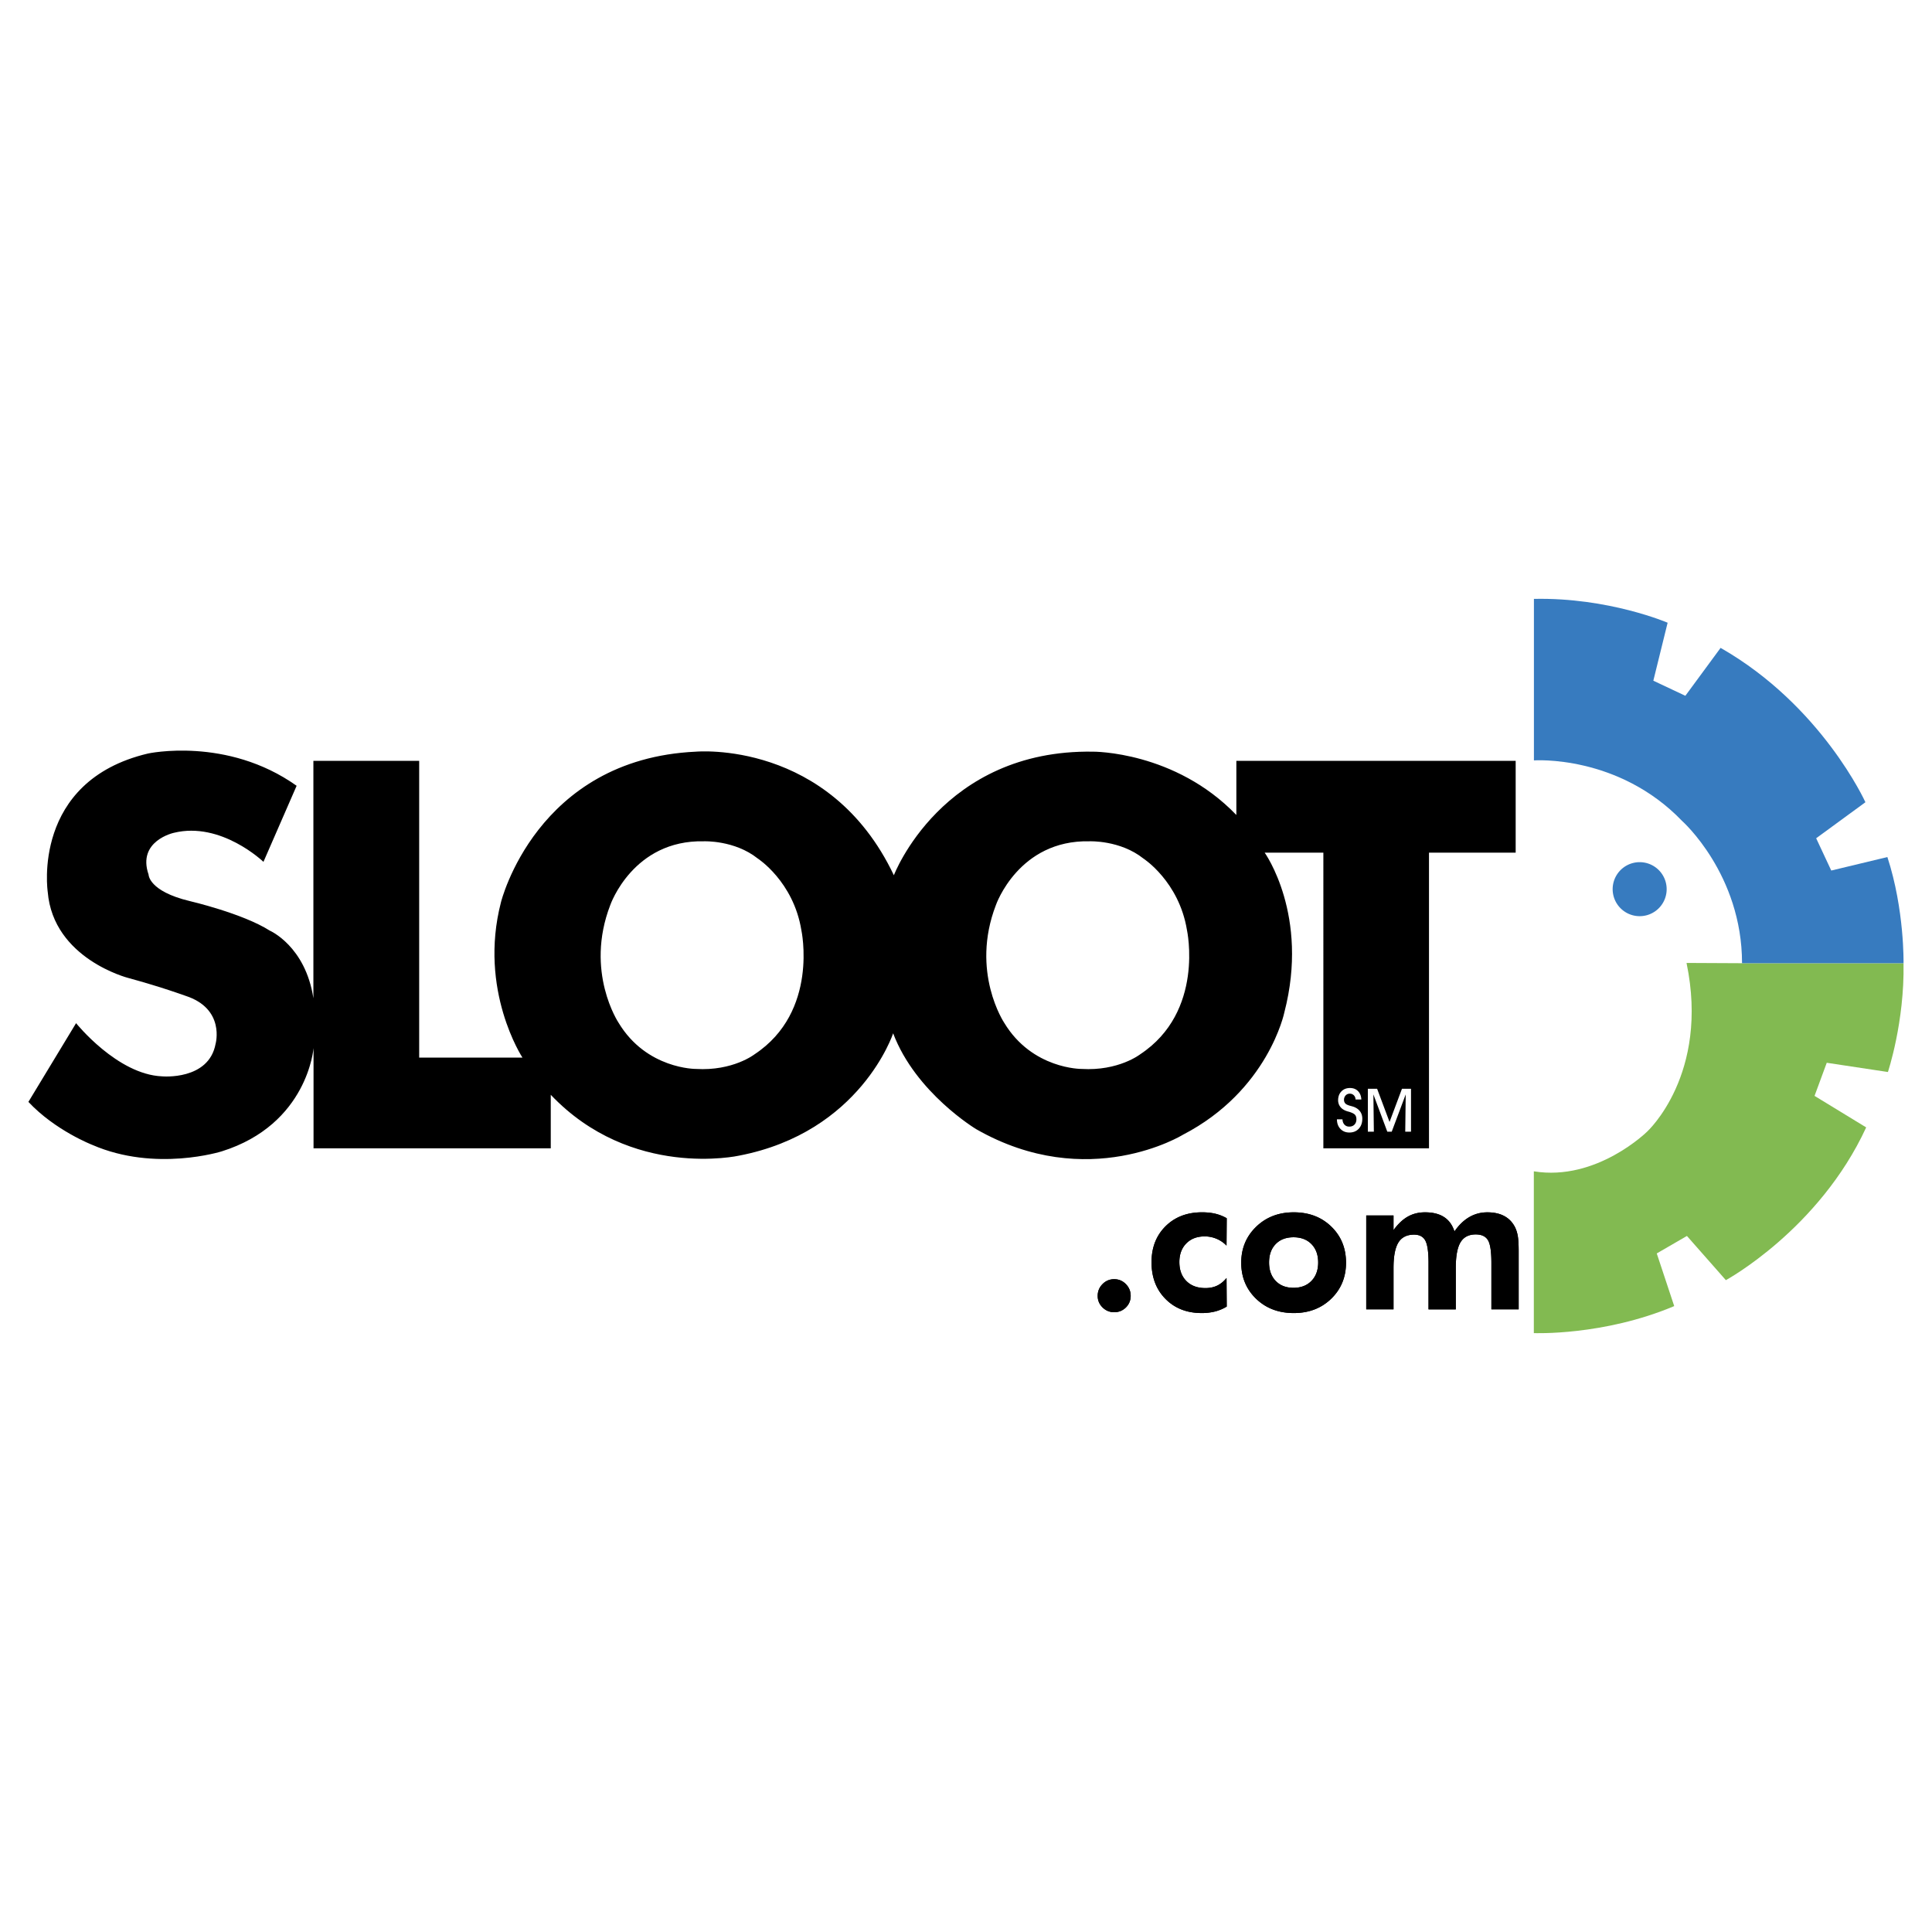 <svg xmlns="http://www.w3.org/2000/svg" width="2500" height="2500" viewBox="0 0 192.756 192.756"><g fill-rule="evenodd" clip-rule="evenodd"><path fill="#fff" d="M0 0h192.756v192.756H0V0z"/><path d="M29.594 78.398l-3.309 7.589s-4.222-4.062-8.945-2.896c0 0-3.681.798-2.515 4.171 0 0 0 1.657 4.11 2.639 0 0 5.276 1.228 7.976 2.945 0 0 3.558 1.533 4.356 6.748V75.908h10.555v29.61h10.304s-4.417-6.721-2.146-15.494c0 0 3.496-14.294 19.448-15.03 0 0 13.312-1.229 19.754 12.331 0 0 4.786-12.577 19.877-12.331 0 0 8.16-.062 14.293 6.318v-5.404h27.867v9.163h-8.648v29.498h-10.539V85.071h-5.855s4.479 6.241 1.963 15.933c0 0-1.596 7.793-10.123 12.211 0 0-9.447 5.828-20.613-.553 0 0-6.039-3.613-8.295-9.568 0 0-3.239 9.875-15.387 12.207 0 0-10.735 2.391-18.772-6.074v5.342H31.282v-10.004s-.567 7.607-9.156 10.305c0 0-6.614 2.094-12.909-.641 0 0-3.712-1.436-6.383-4.293l4.756-7.855s4.106 5.123 8.584 5.307c0 0 4.664.428 5.337-3.252 0 0 .982-3.496-3.006-4.785 0 0-2.331-.859-5.706-1.779 0 0-7.485-1.903-8.037-8.59 0 0-1.656-11.043 10-13.803.002-.002 7.882-1.72 14.832 3.219zM60.89 90.29c-2.573 6.669.826 11.753.826 11.753 2.795 4.639 7.719 4.605 7.719 4.605 3.686.223 5.845-1.459 5.845-1.459 6.449-4.26 4.671-12.391 4.671-12.391-.795-4.86-4.353-7.147-4.353-7.147-2.318-1.843-5.368-1.715-5.368-1.715-7.084-.16-9.34 6.354-9.34 6.354zm38.475 0c-2.574 6.669.824 11.753.824 11.753 2.797 4.639 7.719 4.605 7.719 4.605 3.688.223 5.846-1.459 5.846-1.459 6.449-4.26 4.67-12.391 4.67-12.391-.795-4.86-4.352-7.147-4.352-7.147-2.318-1.843-5.369-1.715-5.369-1.715-7.084-.16-9.338 6.354-9.338 6.354z"/><path d="M165.918 90.067a2.692 2.692 0 0 1-3.682.975 2.694 2.694 0 1 1 3.682-.975z" fill="#377bbf"/><path d="M189.916 96.1c.105 5.893-1.559 10.855-1.559 10.855l-6.102-.922-1.217 3.303 5.152 3.145c-4.703 10.195-14 15.24-14 15.24l-3.885-4.41-3.01 1.744 1.742 5.254c-7.08 2.986-14.006 2.695-14.006 2.695v-16.141c6.273 1.02 11.311-3.969 11.311-3.969s6.238-5.701 3.924-16.822l5.535.027h16.115v.001z" fill="#82ba51"/><path d="M173.803 96.1h16.113s.105-5.336-1.611-10.592l-5.6 1.346-1.506-3.221 4.914-3.594s-4.361-9.642-14.449-15.4l-3.516 4.78-3.195-1.506 1.426-5.784s-5.891-2.536-13.34-2.378v16.114s8.4-.608 14.793 6.05c0 0 5.971 5.31 5.971 14.185z" fill="#377bbf"/><path d="M109.516 129.291c0-.461.162-.852.484-1.178s.709-.488 1.164-.488c.451 0 .84.162 1.162.488s.482.717.482 1.178c0 .453-.16.838-.477 1.154-.32.314-.709.475-1.168.475-.455 0-.842-.162-1.164-.48s-.483-.702-.483-1.149zM122.391 130.357a4.315 4.315 0 0 1-1.164.49 5.394 5.394 0 0 1-1.336.156c-1.477 0-2.68-.469-3.607-1.408-.93-.938-1.395-2.158-1.395-3.66 0-1.471.467-2.668 1.402-3.594s2.148-1.389 3.637-1.389c.498 0 .943.049 1.336.143.396.098.77.244 1.127.449l-.02 2.729a3.023 3.023 0 0 0-2.183-.916c-.766 0-1.375.234-1.836.703-.457.469-.686 1.09-.686 1.859 0 .793.234 1.422.701 1.891s1.1.701 1.895.701c.439 0 .83-.08 1.17-.242s.654-.416.939-.76l.02 2.848zM130.844 127.795c-.449.461-1.047.689-1.787.689-.75 0-1.344-.229-1.783-.689-.439-.459-.658-1.072-.658-1.836 0-.771.219-1.381.658-1.836.439-.453 1.033-.68 1.783-.68.748 0 1.346.229 1.791.684.443.459.666 1.066.666 1.832 0 .764-.225 1.377-.67 1.836zm1.976-5.42c-.979-.949-2.227-1.422-3.74-1.422-1.51 0-2.76.48-3.752 1.441s-1.49 2.156-1.49 3.588c0 1.439.494 2.637 1.48 3.592.986.951 2.238 1.43 3.762 1.43 1.508 0 2.752-.479 3.736-1.43.982-.955 1.477-2.152 1.477-3.592 0-1.457-.492-2.658-1.473-3.607zM139.031 130.633h-2.721v-9.365h2.721v1.463c.445-.615.92-1.064 1.426-1.35s1.08-.428 1.723-.428c.777 0 1.408.158 1.896.475.486.316.832.795 1.035 1.436.432-.635.924-1.109 1.473-1.43.551-.32 1.15-.48 1.805-.48.662 0 1.223.121 1.684.367.461.244.818.611 1.072 1.1.133.266.229.57.287.906.057.336.086.848.086 1.531v5.776h-2.721v-4.637c0-1.139-.117-1.898-.348-2.273-.232-.377-.637-.564-1.215-.564-.697 0-1.205.262-1.518.785-.314.521-.473 1.375-.473 2.559v4.131h-2.719v-4.637c0-1.102-.109-1.846-.326-2.234-.215-.391-.588-.584-1.115-.584-.721 0-1.242.264-1.566.787-.324.525-.486 1.369-.486 2.537v4.129z"/><path d="M109.516 129.291c0-.461.162-.852.484-1.178s.709-.488 1.164-.488c.451 0 .84.162 1.162.488s.482.717.482 1.178c0 .453-.16.838-.477 1.154-.32.314-.709.475-1.168.475-.455 0-.842-.162-1.164-.48s-.483-.702-.483-1.149zM122.391 130.357a4.315 4.315 0 0 1-1.164.49 5.394 5.394 0 0 1-1.336.156c-1.477 0-2.68-.469-3.607-1.408-.93-.938-1.395-2.158-1.395-3.66 0-1.471.467-2.668 1.402-3.594s2.148-1.389 3.637-1.389c.498 0 .943.049 1.336.143.396.098.77.244 1.127.449l-.02 2.729a3.023 3.023 0 0 0-2.183-.916c-.766 0-1.375.234-1.836.703-.457.469-.686 1.09-.686 1.859 0 .793.234 1.422.701 1.891s1.1.701 1.895.701c.439 0 .83-.08 1.17-.242s.654-.416.939-.76l.02 2.848zM130.844 127.795c-.449.461-1.047.689-1.787.689-.75 0-1.344-.229-1.783-.689-.439-.459-.658-1.072-.658-1.836 0-.771.219-1.381.658-1.836.439-.453 1.033-.68 1.783-.68.748 0 1.346.229 1.791.684.443.459.666 1.066.666 1.832 0 .764-.225 1.377-.67 1.836zm1.976-5.42c-.979-.949-2.227-1.422-3.74-1.422-1.51 0-2.76.48-3.752 1.441s-1.49 2.156-1.49 3.588c0 1.439.494 2.637 1.48 3.592.986.951 2.238 1.43 3.762 1.43 1.508 0 2.752-.479 3.736-1.43.982-.955 1.477-2.152 1.477-3.592 0-1.457-.492-2.658-1.473-3.607zM139.031 130.633h-2.721v-9.365h2.721v1.463c.445-.615.92-1.064 1.426-1.35s1.08-.428 1.723-.428c.777 0 1.408.158 1.896.475.486.316.832.795 1.035 1.436.432-.635.924-1.109 1.473-1.43.551-.32 1.15-.48 1.805-.48.662 0 1.223.121 1.684.367.461.244.818.611 1.072 1.1.133.266.229.57.287.906.057.336.086.848.086 1.531v5.776h-2.721v-4.637c0-1.139-.117-1.898-.348-2.273-.232-.377-.637-.564-1.215-.564-.697 0-1.205.262-1.518.785-.314.521-.473 1.375-.473 2.559v4.131h-2.719v-4.637c0-1.102-.109-1.846-.326-2.234-.215-.391-.588-.584-1.115-.584-.721 0-1.242.264-1.566.787-.324.525-.486 1.369-.486 2.537v4.129z"/><path d="M133.385 111.674h.555c.008.221.074.398.197.531s.283.197.479.197c.217 0 .389-.066.518-.199s.195-.311.195-.533c0-.195-.049-.346-.143-.451-.096-.107-.295-.205-.596-.299-.016-.004-.043-.012-.082-.02-.361-.098-.623-.254-.785-.473a1.006 1.006 0 0 1-.164-.305 1.075 1.075 0 0 1-.055-.348c0-.363.109-.658.328-.885.217-.225.504-.338.859-.338.328 0 .594.102.795.307.203.203.314.482.336.836h-.578a.61.61 0 0 0-.172-.418.547.547 0 0 0-.398-.158.541.541 0 0 0-.42.174.627.627 0 0 0-.162.449.519.519 0 0 0 .121.342c.084.098.266.184.543.256.129.033.227.062.295.086.283.105.498.26.645.461.148.201.221.443.221.727 0 .412-.117.746-.354 1-.236.252-.547.379-.936.379-.367 0-.664-.121-.893-.363-.23-.242-.345-.561-.349-.955zM137.07 112.91h-.599v-4.285h.924l1.24 3.313 1.24-3.313h.902v4.285h-.576l.047-3.721-1.396 3.721h-.44l-1.389-3.721.047 3.721z" fill="#fff"/></g></svg>